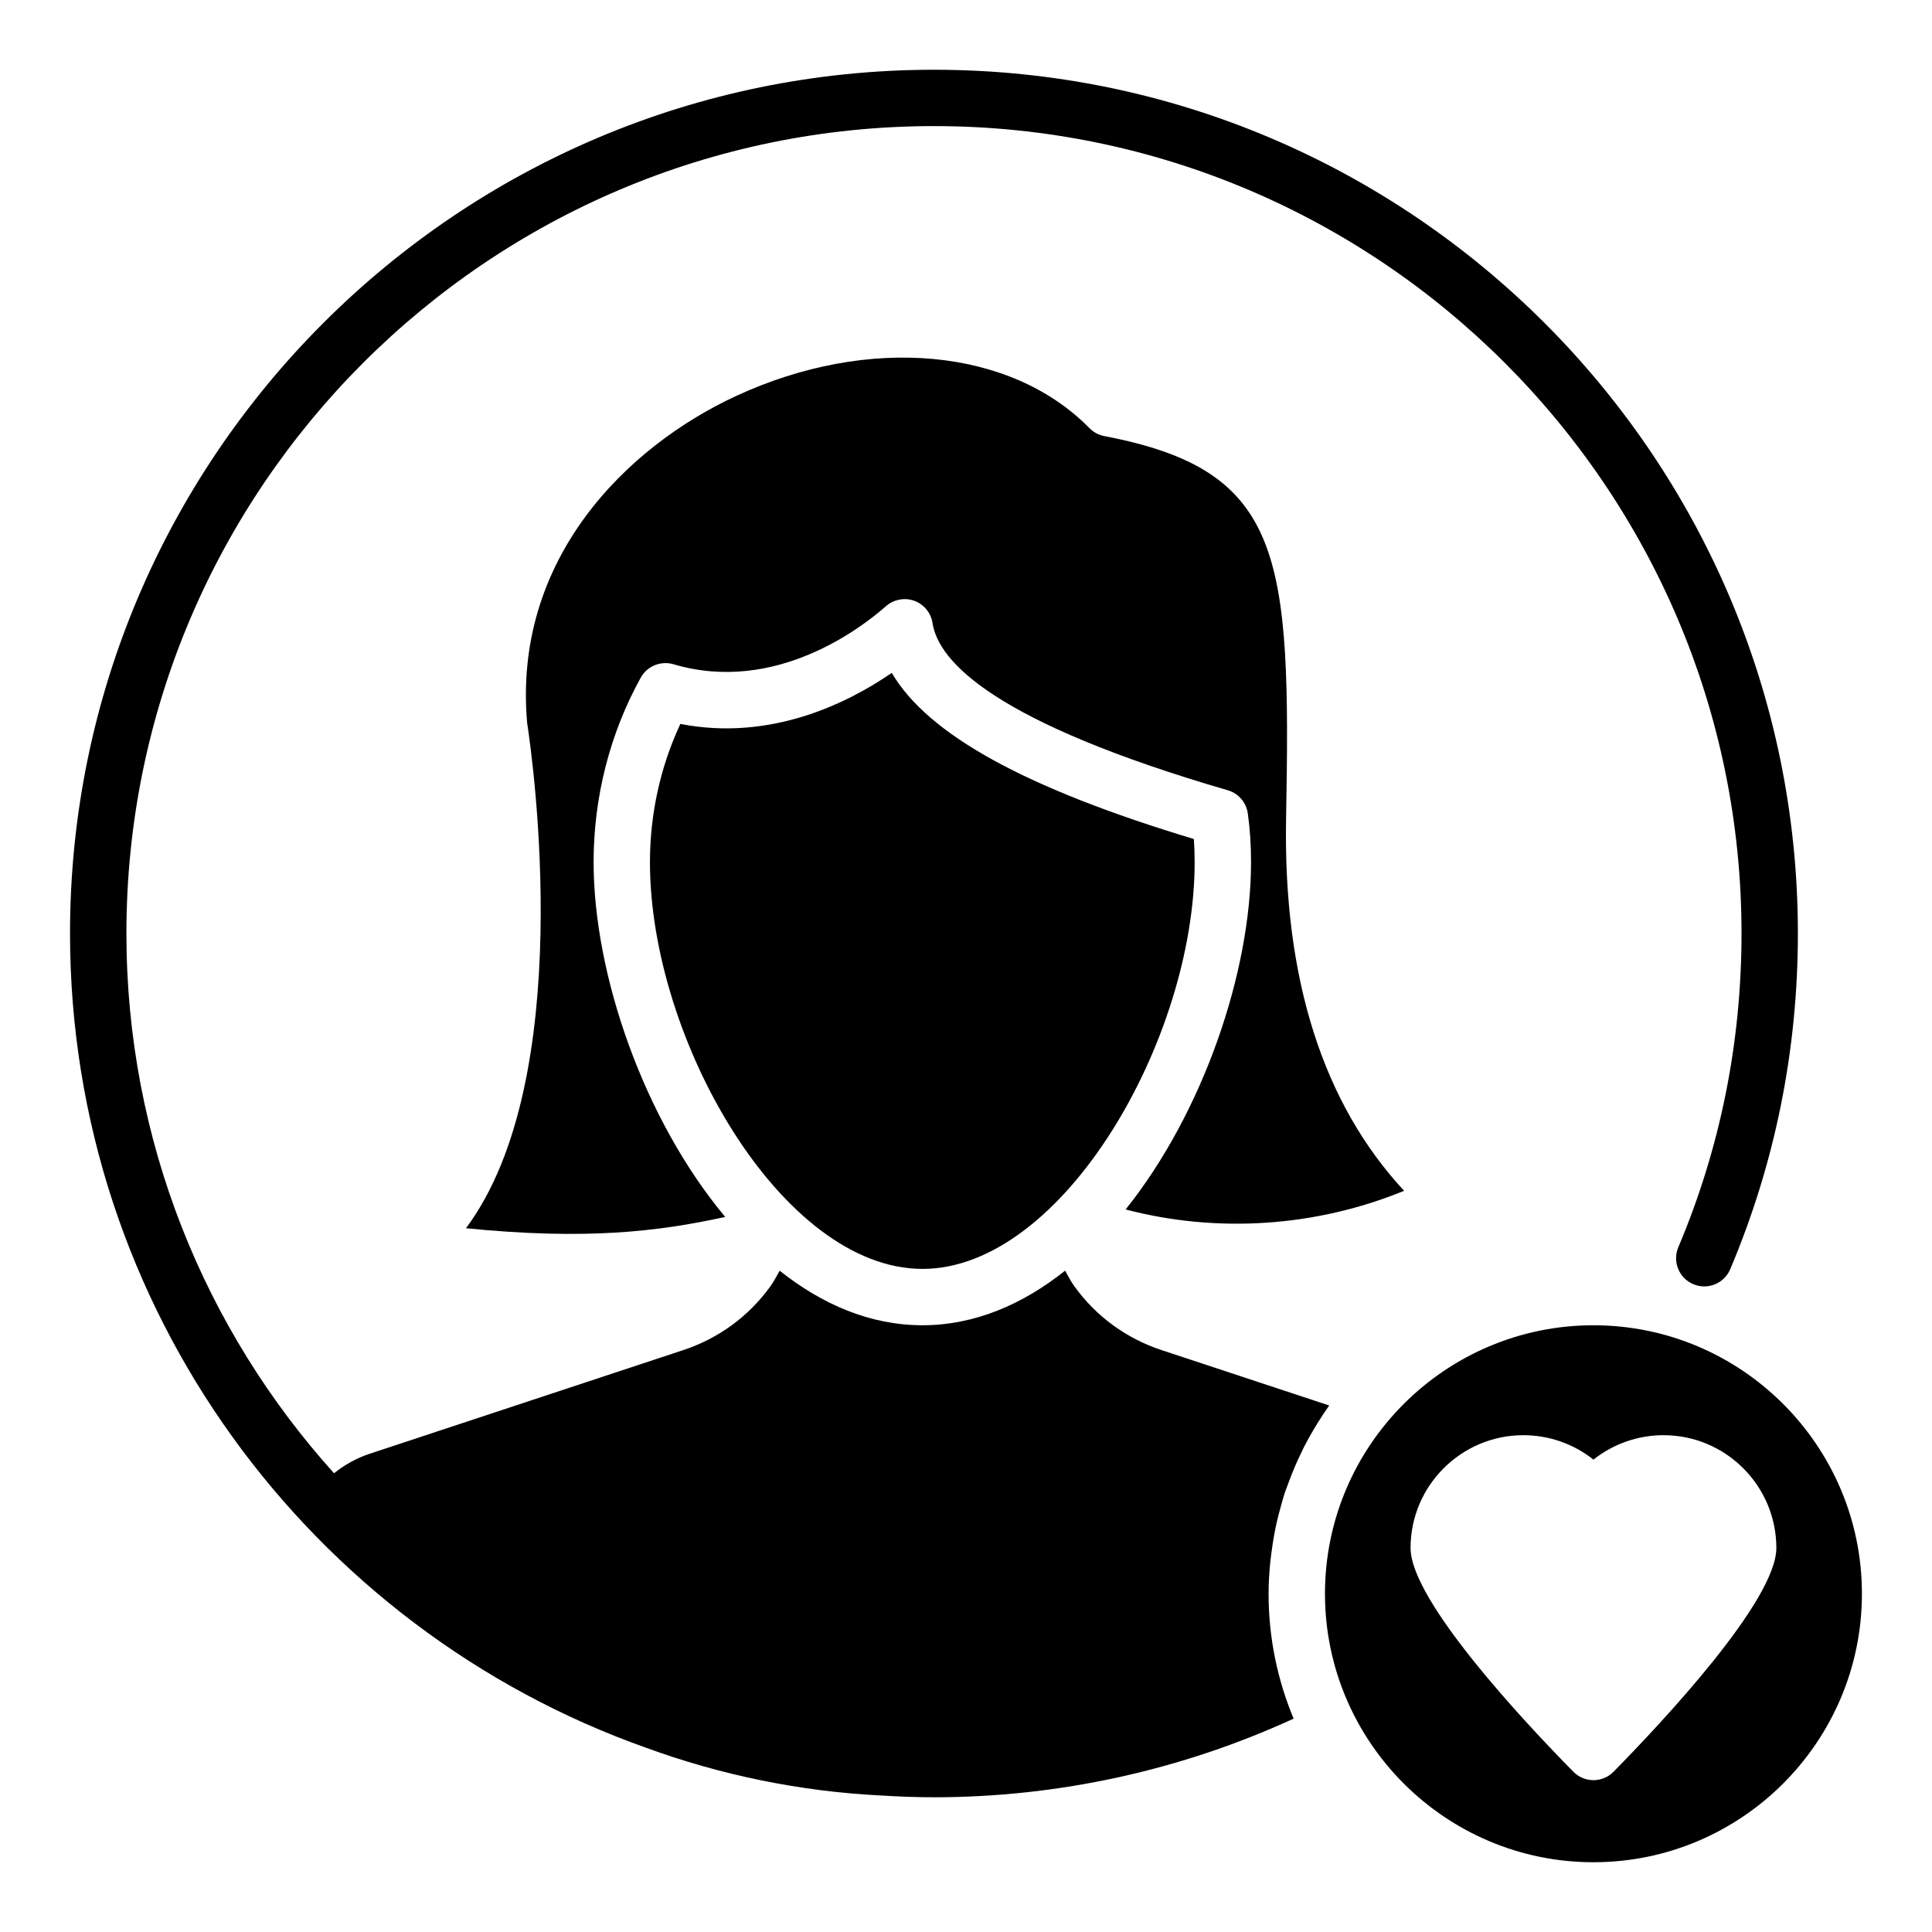 <?xml version="1.0" encoding="UTF-8"?>
<!-- Uploaded to: ICON Repo, www.svgrepo.com, Generator: ICON Repo Mixer Tools -->
<svg fill="#000000" width="800px" height="800px" version="1.1" viewBox="144 144 512 512" xmlns="http://www.w3.org/2000/svg">
 <g>
  <path d="m516.11 459.58c-21.543-23.191-32.062-56.297-31.285-98.621 1.285-69.805-0.578-92.32-48.176-101.39-1.496-0.285-2.863-1.02-3.926-2.102-20.934-21.305-58.516-24.738-93.516-8.59-29.34 13.543-59.332 43.434-55.508 86.711 1.551 10.078 13.273 94.383-16.215 133.91 31.789 3.16 50.746 0.93 68.707-2.996-21.598-25.859-34.879-64.258-34.879-94.02 0-17.227 4.32-34.141 12.496-48.91 1.703-3.062 5.305-4.516 8.66-3.543 27.02 8.023 49.949-9.75 56.332-15.391 2.059-1.793 4.934-2.34 7.492-1.422 2.566 0.934 4.422 3.195 4.836 5.894 1.574 10.277 16.43 26.312 78.246 44.32 2.82 0.816 4.894 3.215 5.305 6.125 0.578 4.106 0.859 8.328 0.859 12.922 0 29.008-12.609 66.23-33.234 92.043 24.281 6.363 50.383 4.648 73.805-4.945z"/>
  <path d="m380.33 322.32c-11.684 8.031-32.098 18.195-56.027 13.527-5.285 11.312-8.059 23.863-8.059 36.633 0 47.062 35.02 107.79 72.215 107.79 37.156 0 72.137-60.723 72.137-107.79 0-2.137-0.07-4.172-0.215-6.133-44.441-13.387-70.422-27.609-80.051-44.027z"/>
  <path d="m451.83 501.79c-9.344-3.078-17.332-8.918-23.098-16.891-0.957-1.328-1.668-2.762-2.469-4.16-11.258 8.965-24.008 14.465-37.809 14.465-13.812 0-26.566-5.496-37.836-14.457-0.797 1.391-1.504 2.824-2.457 4.144-5.773 7.981-13.762 13.82-23.109 16.906l-83.188 27.496c-3.457 1.148-6.574 2.934-9.344 5.133-34.176-37.938-55.02-88.113-55.02-143.08 0-117.96 96.004-213.93 214.01-213.93s214.01 95.965 214.01 213.93c0 28.902-5.633 56.887-16.75 83.188-1.609 3.801 0.172 8.184 3.973 9.789 3.801 1.613 8.18-0.176 9.785-3.969 11.898-28.152 17.93-58.098 17.93-89.008 0-126.2-102.71-228.86-228.95-228.86-126.25 0-228.95 102.67-228.95 228.86 0 99.496 63.82 184.33 152.66 215.83 19.633 7.176 40.586 11.57 62.41 12.66 4.594 0.273 9.215 0.461 13.879 0.461 33.047 0 65.652-7.211 95.32-20.844-4.266-10.199-6.637-21.375-6.637-33.102 0-2.684 0.16-5.324 0.402-7.941 0.082-0.906 0.215-1.797 0.324-2.695 0.211-1.676 0.457-3.344 0.762-4.988 0.199-1.082 0.414-2.156 0.652-3.223 0.312-1.387 0.68-2.754 1.059-4.113 0.328-1.18 0.633-2.363 1.008-3.523 0.266-0.812 0.59-1.594 0.879-2.394 1.074-3.008 2.312-5.934 3.703-8.773 0.23-0.469 0.441-0.945 0.68-1.406 0.84-1.641 1.742-3.234 2.684-4.809 0.234-0.391 0.469-0.777 0.707-1.164 1.02-1.652 2.074-3.273 3.203-4.852z"/>
  <path d="m566.28 495.21c-39.23 0-71.148 31.914-71.148 71.145 0 39.234 31.918 71.156 71.148 71.156s71.148-31.922 71.148-71.152-31.918-71.148-71.148-71.148zm5.324 118.32c-1.402 1.43-3.32 2.231-5.324 2.231s-3.922-0.801-5.324-2.231c-12.973-13.18-43.145-45.352-43.145-59.293 0-16.484 13.414-29.895 29.898-29.895 6.832 0 13.355 2.332 18.57 6.469 5.223-4.144 11.738-6.469 18.574-6.469 16.488 0 29.898 13.414 29.898 29.895-0.004 13.945-30.18 46.113-43.148 59.293z"/>
 </g>
</svg>